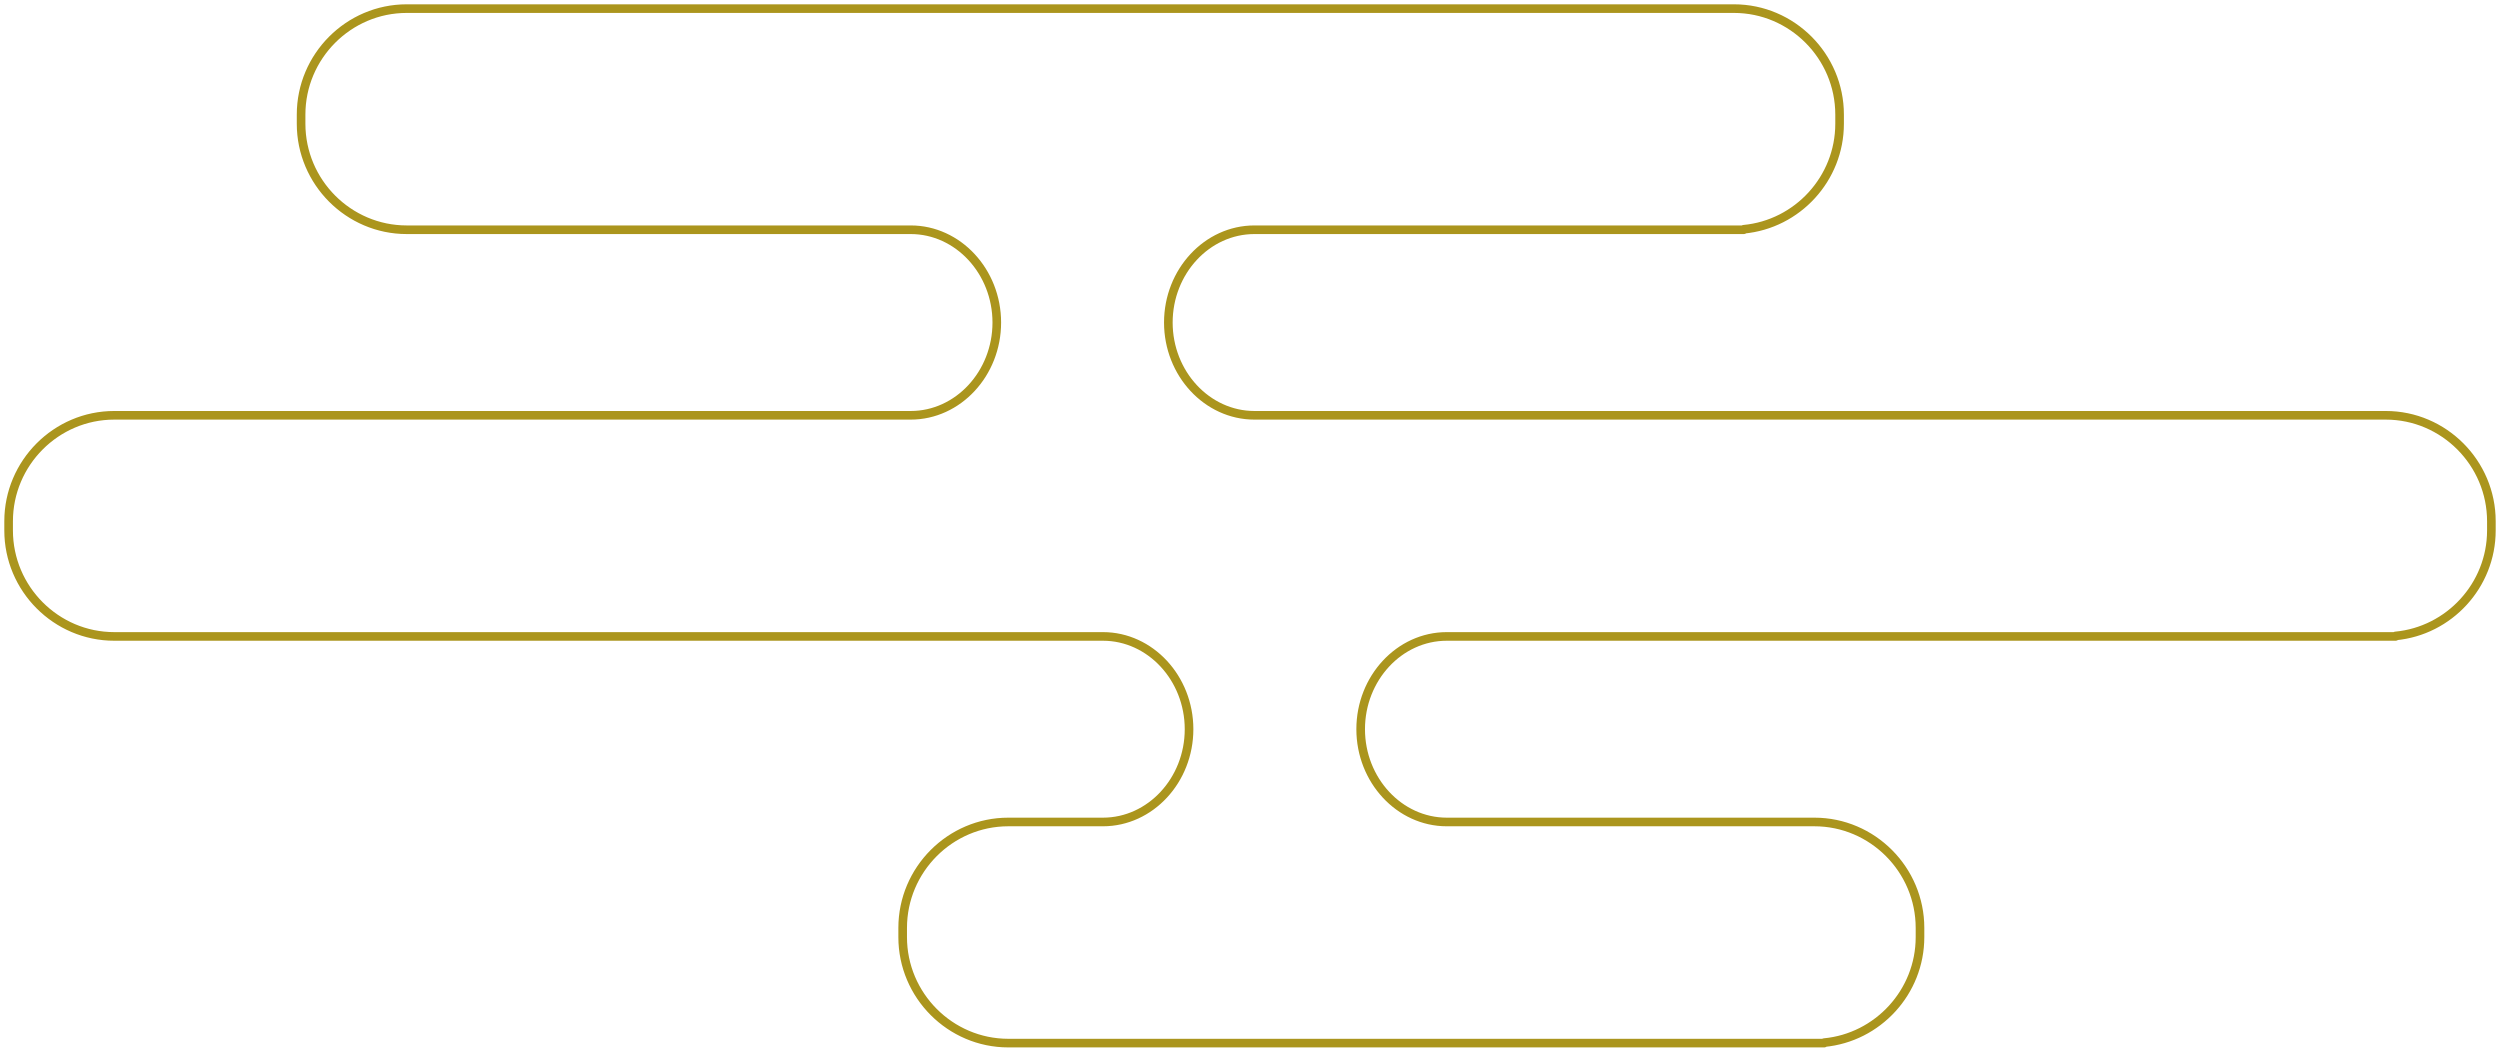 <svg width="290" height="122" viewBox="0 0 290 122" fill="none" xmlns="http://www.w3.org/2000/svg">
<path d="M13.252 48.175H105.642C111.137 48.175 115.628 43.33 115.628 37.413C115.628 31.496 111.129 26.651 105.642 26.651H47.179C40.438 26.651 34.927 21.121 34.927 14.357V13.293C34.927 6.53 40.438 1 47.179 1H201.141C207.882 1 213.393 6.53 213.393 13.293V14.357C213.393 20.734 208.484 26.014 202.274 26.595V26.651H145.514C140.019 26.651 135.528 31.496 135.528 37.413C135.528 43.33 140.027 48.175 145.514 48.175H276.748C283.489 48.175 289 53.705 289 60.468V61.532C289 67.909 284.091 73.189 277.881 73.769V73.826H167.824C162.329 73.826 157.838 78.67 157.838 84.587C157.838 90.504 162.337 95.349 167.824 95.349H210.468C217.209 95.349 222.72 100.879 222.72 107.642V108.707C222.72 115.083 217.811 120.363 211.601 120.944V121H116.962C110.221 121 104.71 115.47 104.71 108.707V107.642C104.71 100.879 110.221 95.349 116.962 95.349H127.944C133.439 95.349 137.93 90.504 137.93 84.587C137.93 78.67 133.431 73.826 127.944 73.826H13.252C6.511 73.826 1 68.295 1 61.532V60.468C1 53.705 6.511 48.175 13.252 48.175Z" stroke="#AB951D" stroke-linecap="round" stroke-linejoin="round"/>
</svg>
